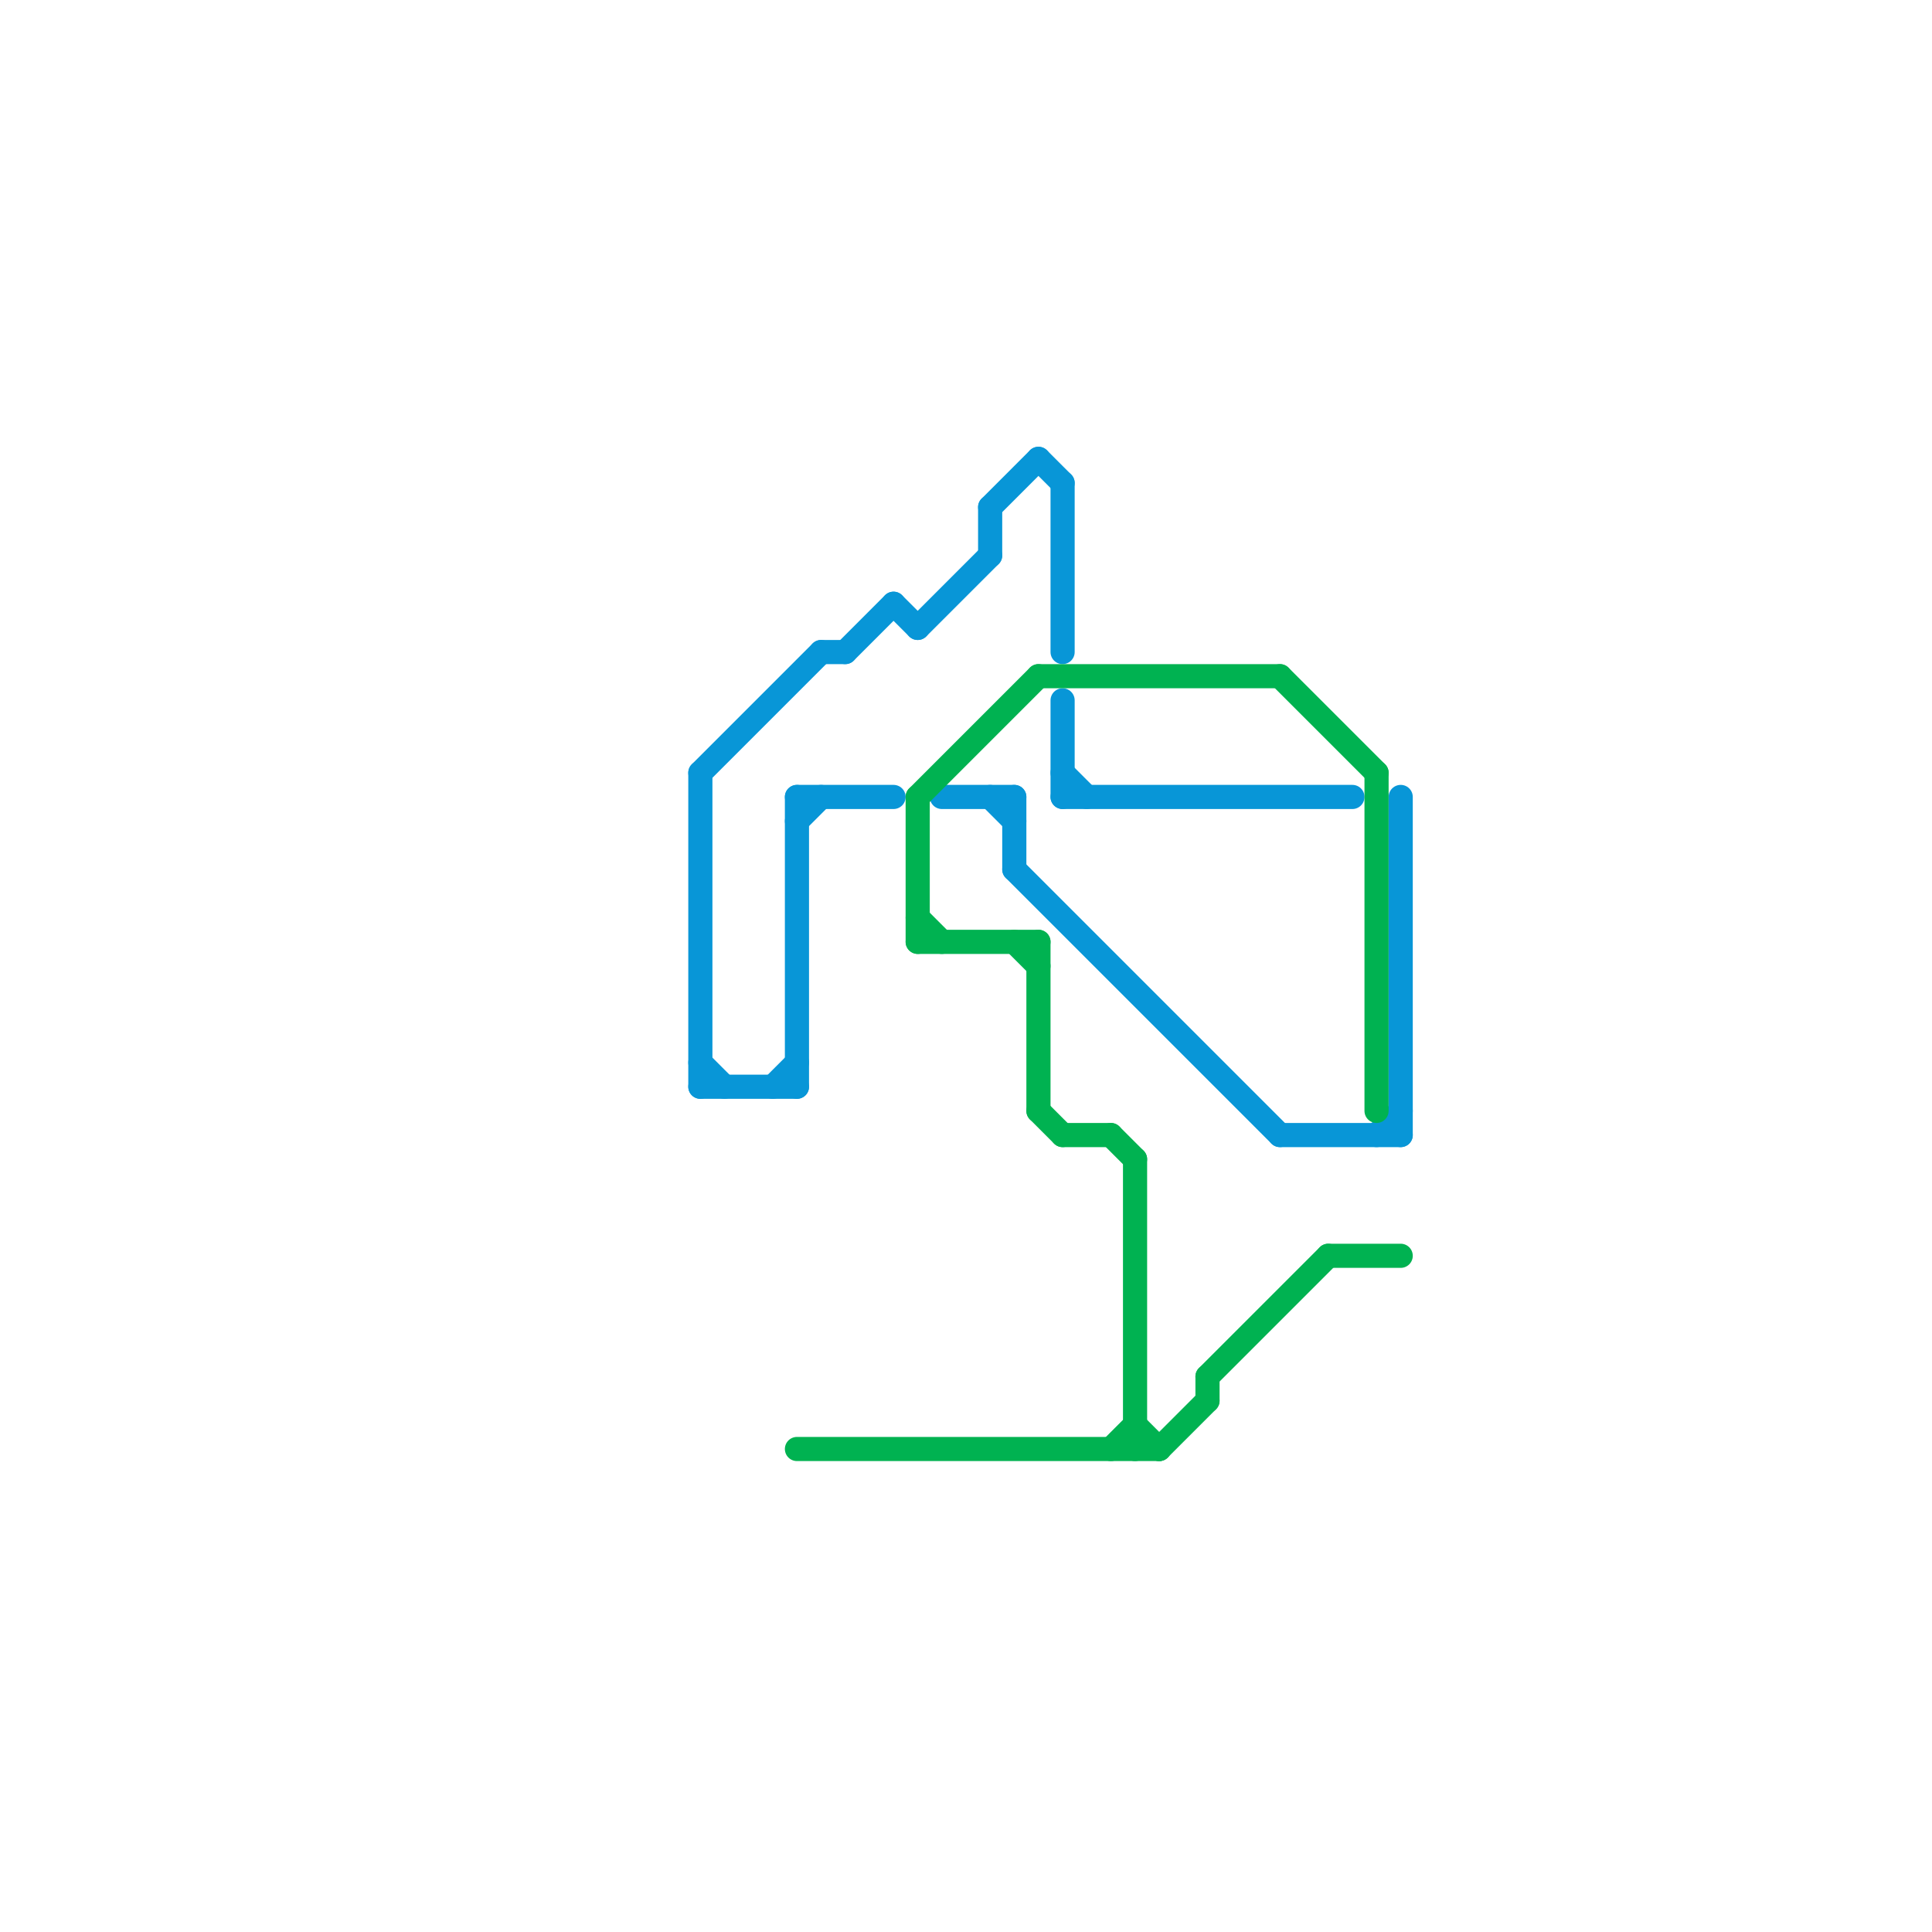 
<svg version="1.1" xmlns="http://www.w3.org/2000/svg" viewBox="0 0 80 80">
<style>text { font: 1px Helvetica; font-weight: 600; white-space: pre; dominant-baseline: central; } line { stroke-width: 1; fill: none; stroke-linecap: round; stroke-linejoin: round; } .c0 { stroke: #0896d7 } .c1 { stroke: #00b251 }</style><defs><g id="wm-xf"><circle r="1.2" fill="#000"/><circle r="0.9" fill="#fff"/><circle r="0.6" fill="#000"/><circle r="0.3" fill="#fff"/></g><g id="wm"><circle r="0.6" fill="#000"/><circle r="0.3" fill="#fff"/></g></defs><line class="c0" x1="32" y1="45" x2="33" y2="44"/><line class="c0" x1="39" y1="33" x2="42" y2="33"/><line class="c0" x1="29" y1="32" x2="34" y2="27"/><line class="c0" x1="44" y1="33" x2="56" y2="33"/><line class="c0" x1="42" y1="36" x2="53" y2="47"/><line class="c0" x1="41" y1="21" x2="41" y2="23"/><line class="c0" x1="34" y1="27" x2="35" y2="27"/><line class="c0" x1="42" y1="33" x2="42" y2="36"/><line class="c0" x1="33" y1="33" x2="33" y2="45"/><line class="c0" x1="37" y1="25" x2="38" y2="26"/><line class="c0" x1="29" y1="44" x2="30" y2="45"/><line class="c0" x1="29" y1="32" x2="29" y2="45"/><line class="c0" x1="44" y1="20" x2="44" y2="27"/><line class="c0" x1="33" y1="33" x2="37" y2="33"/><line class="c0" x1="41" y1="21" x2="43" y2="19"/><line class="c0" x1="33" y1="34" x2="34" y2="33"/><line class="c0" x1="35" y1="27" x2="37" y2="25"/><line class="c0" x1="29" y1="45" x2="33" y2="45"/><line class="c0" x1="58" y1="33" x2="58" y2="47"/><line class="c0" x1="44" y1="29" x2="44" y2="33"/><line class="c0" x1="41" y1="33" x2="42" y2="34"/><line class="c0" x1="43" y1="19" x2="44" y2="20"/><line class="c0" x1="38" y1="26" x2="41" y2="23"/><line class="c0" x1="57" y1="47" x2="58" y2="46"/><line class="c0" x1="44" y1="32" x2="45" y2="33"/><line class="c0" x1="53" y1="47" x2="58" y2="47"/><line class="c1" x1="53" y1="28" x2="57" y2="32"/><line class="c1" x1="50" y1="57" x2="55" y2="52"/><line class="c1" x1="38" y1="39" x2="43" y2="39"/><line class="c1" x1="43" y1="46" x2="44" y2="47"/><line class="c1" x1="43" y1="28" x2="53" y2="28"/><line class="c1" x1="43" y1="39" x2="43" y2="46"/><line class="c1" x1="55" y1="52" x2="58" y2="52"/><line class="c1" x1="47" y1="59" x2="48" y2="60"/><line class="c1" x1="46" y1="47" x2="47" y2="48"/><line class="c1" x1="50" y1="57" x2="50" y2="58"/><line class="c1" x1="38" y1="33" x2="38" y2="39"/><line class="c1" x1="46" y1="60" x2="47" y2="59"/><line class="c1" x1="38" y1="38" x2="39" y2="39"/><line class="c1" x1="42" y1="39" x2="43" y2="40"/><line class="c1" x1="47" y1="48" x2="47" y2="60"/><line class="c1" x1="44" y1="47" x2="46" y2="47"/><line class="c1" x1="38" y1="33" x2="43" y2="28"/><line class="c1" x1="48" y1="60" x2="50" y2="58"/><line class="c1" x1="33" y1="60" x2="48" y2="60"/><line class="c1" x1="57" y1="32" x2="57" y2="46"/>
</svg>
